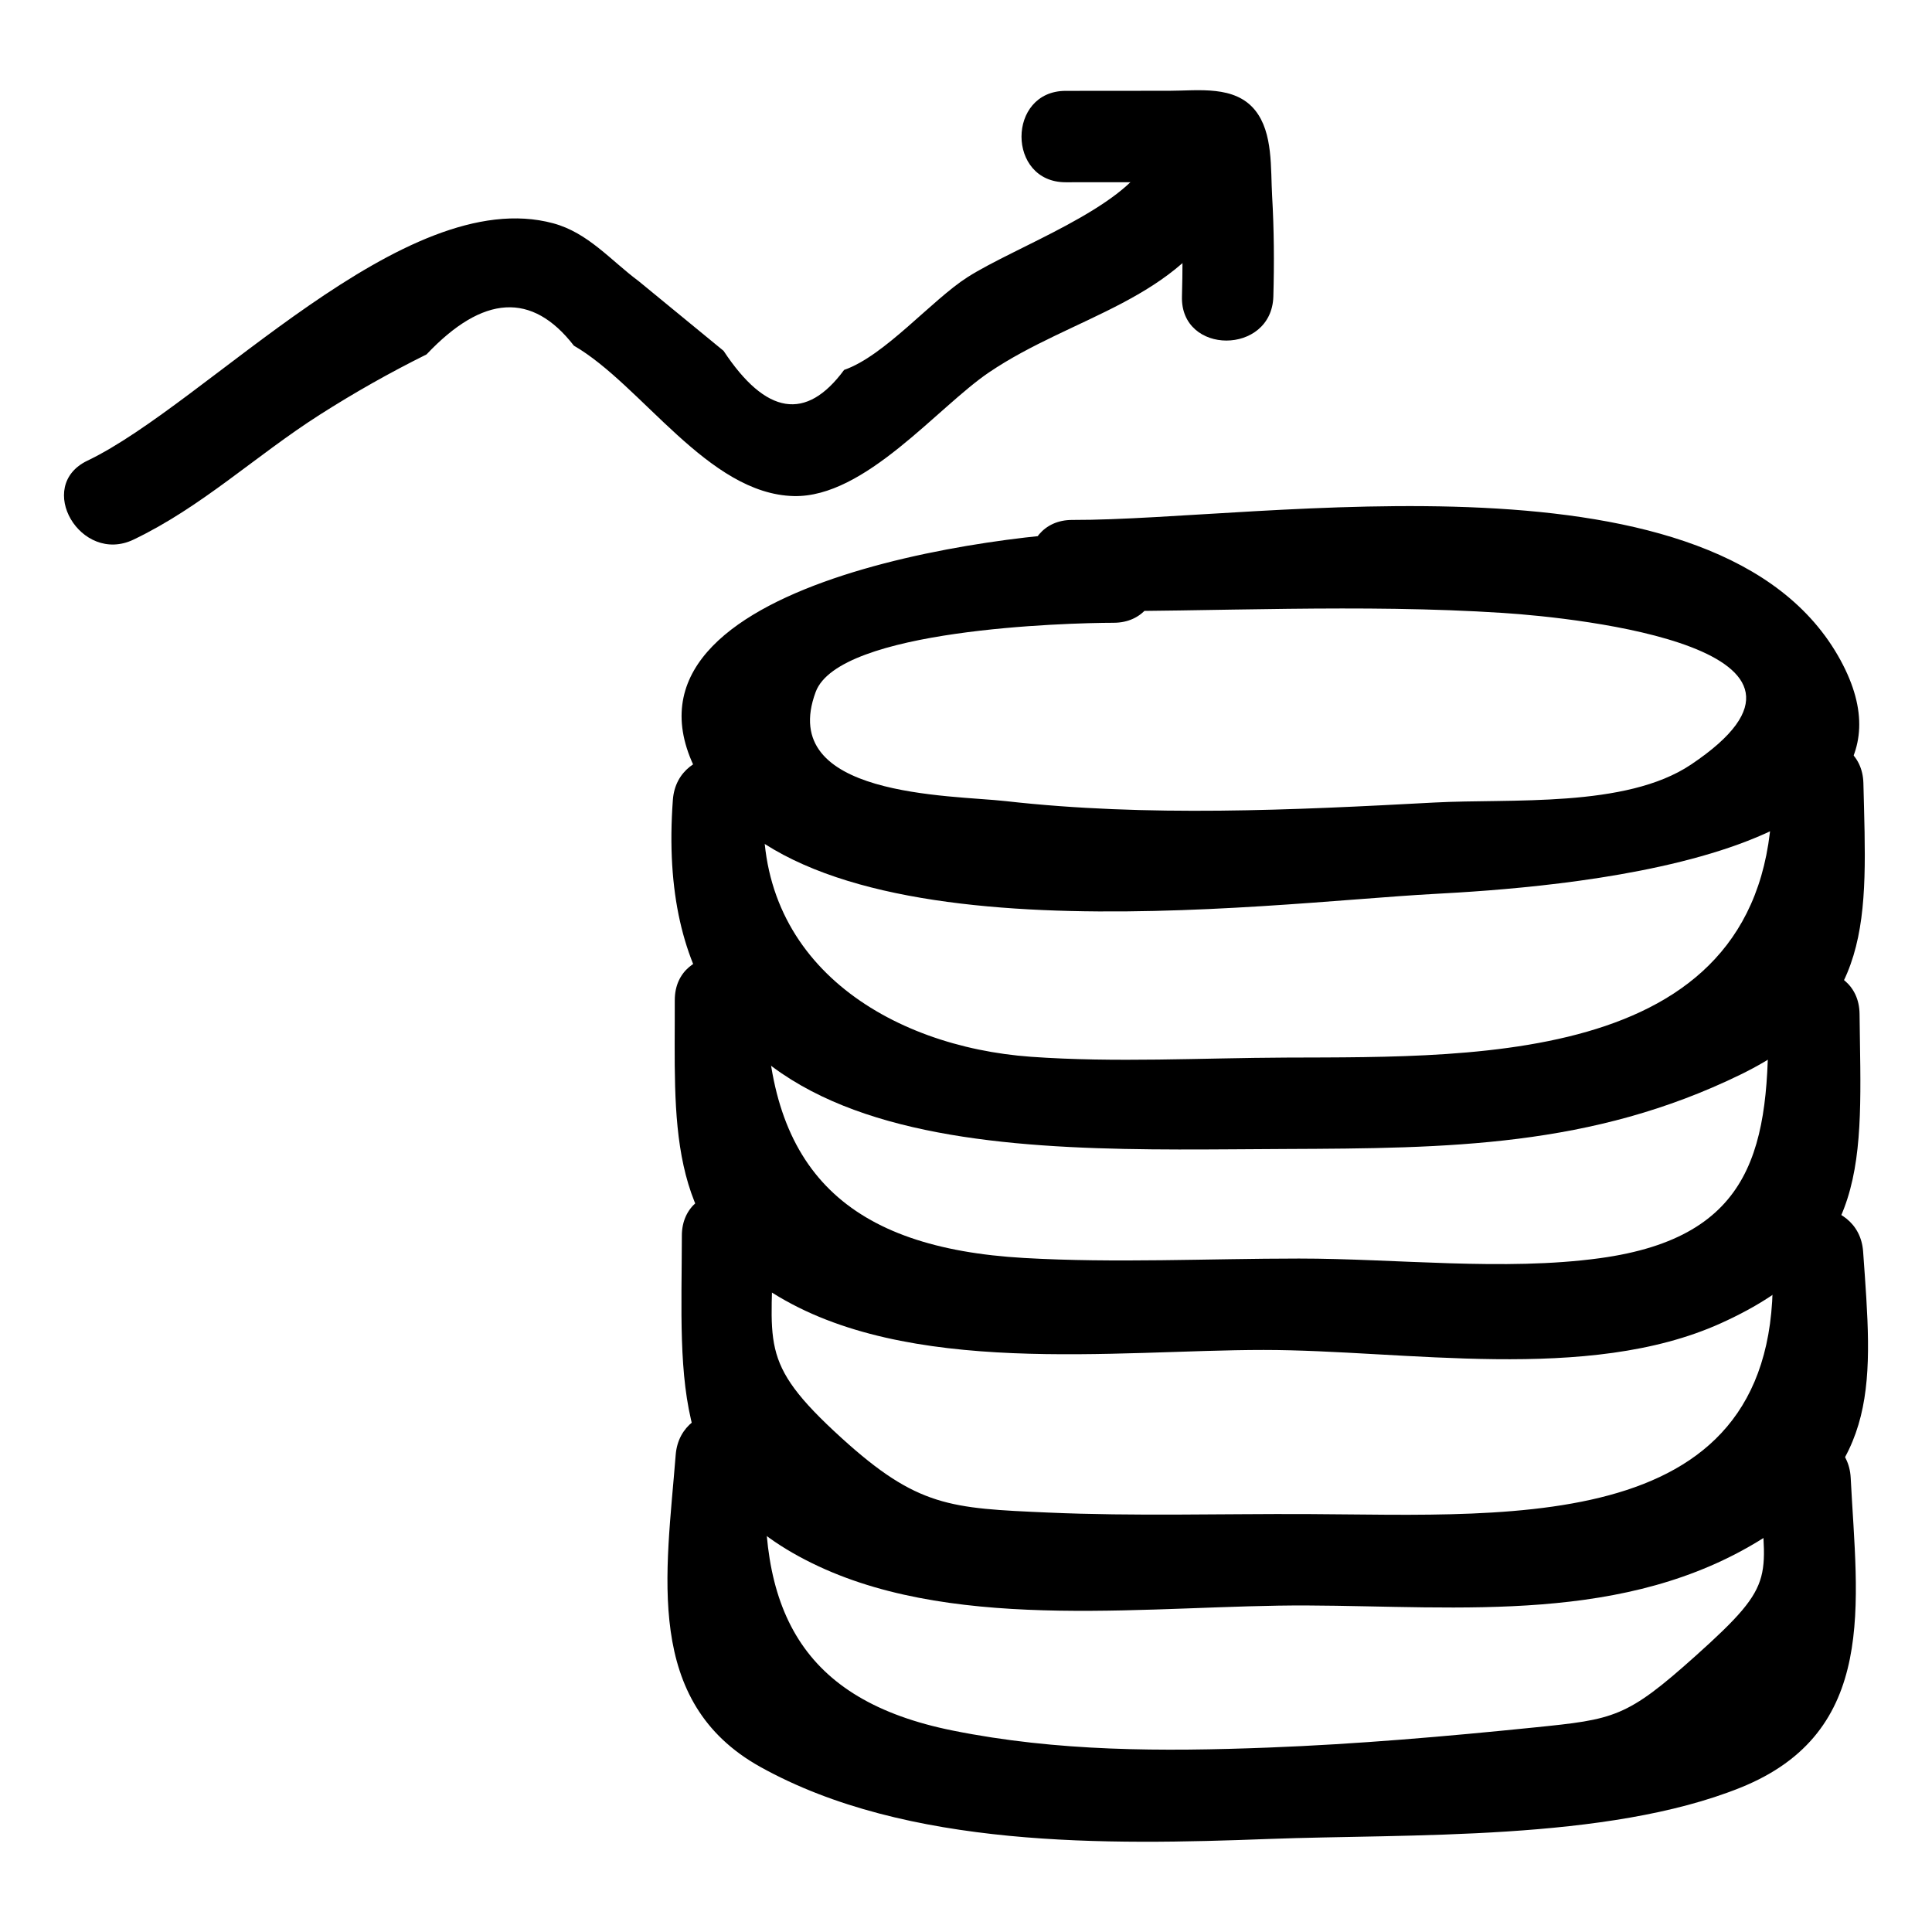 <?xml version="1.0" encoding="UTF-8"?>
<!-- Uploaded to: ICON Repo, www.iconrepo.com, Generator: ICON Repo Mixer Tools -->
<svg fill="#000000" width="800px" height="800px" version="1.1" viewBox="144 144 512 512" xmlns="http://www.w3.org/2000/svg">
 <g>
  <path d="m179.39 287c18.094-8.66 32.367-22.242 49.25-33.027 9.176-5.859 18.645-11.211 28.398-16.051 14.957-15.836 27.969-16.609 39.047-2.316 18.023 10.434 35.535 39.336 58.301 39.859 18.852 0.43 38.016-23.504 51.707-32.777 22.16-15.008 50.707-19.051 63.184-44.359 6.867-13.934-14.016-26.223-20.914-12.227-6.469 13.125-35.395 23.328-47.965 31.355-9.5 6.07-22.012 20.891-32.699 24.574-10.055 13.648-20.707 11.961-31.949-5.059-7.512-6.164-15.023-12.332-22.535-18.496-7.356-5.465-13.371-12.805-22.613-15.301-39.586-10.676-91.762 47.75-123.43 62.906-14.055 6.727-1.781 27.617 12.223 20.918z"/>
  <path d="m426.41 192.3c6.469-0.004 12.941-0.012 19.41-0.016 5.496-0.004 12.73-1.246 18.098-0.008-2.414-1.855-4.824-3.711-7.238-5.566-1.207-1.922-0.02 5.543 0.004 5.902 0.234 3.32 0.406 6.648 0.527 9.977 0.238 6.66 0.203 13.316 0.02 19.973-0.434 15.594 23.789 15.582 24.223 0 0.246-8.879 0.188-17.754-0.328-26.625-0.422-7.234 0.293-16.711-4.473-22.676-5.383-6.738-15.078-5.211-22.742-5.203-9.168 0.008-18.332 0.016-27.5 0.023-15.586 0.008-15.613 24.23 0 24.219z"/>
  <path d="m428.2 306.01c37.82 0.109 76.387-2.027 114.13 0.426 20.402 1.324 95.844 9.383 49.758 40.215-17.25 11.539-47.609 8.938-67.941 10.027-37.57 2.016-76.137 3.859-113.6-0.371-14.484-1.637-60.793-0.98-50.379-28.945 6.195-16.641 66.379-18.297 78.957-18.32 15.586-0.031 15.613-24.254 0-24.223-29.215 0.059-139.15 13.832-109.46 65.621 28.402 49.547 148.49 32.926 194.48 30.457 29.316-1.574 136.73-8.414 107.62-61.918-31.73-58.316-153.23-37.043-203.57-37.188-15.582-0.051-15.605 24.172 0.004 24.219z"/>
  <path d="m613.6 351.55c1.855 74.727-76.402 72.508-128.85 72.719-22.352 0.09-45.266 1.387-67.566-0.215-37.195-2.672-73.855-24.762-70.641-68.102 1.152-15.551-23.074-15.477-24.223 0-7.285 98.211 89.082 92.836 162.43 92.539 42.957-0.176 81.082-0.477 120.51-19.719 35.5-17.324 33.457-41.09 32.559-77.223-0.387-15.559-24.609-15.617-24.223 0z"/>
  <path d="m322.82 409.09c0.109 31.309-2.547 59.656 25.941 77.566 35.625 22.395 90.75 15.098 130.11 15.094 37.414-0.004 85.867 8.883 121.18-7.078 39.938-18.055 37.23-42.625 36.75-81.984-0.191-15.574-24.414-15.617-24.223 0 0.426 34.941-3.562 59.141-44.605 64.746-25.426 3.473-54.094 0.09-79.727 0.094-24.18 0.004-48.73 1.234-72.875-0.152-46.18-2.652-68.168-22.773-68.328-68.285-0.055-15.586-24.273-15.613-24.219 0z"/>
  <path d="m324.7 471.45c-0.086 39.363-3.602 69.051 36.199 87.625 37.93 17.703 89.137 10.211 129.53 10.391 40.82 0.184 84.477 4.988 120.74-17.773 31.344-19.672 29.035-41.461 26.578-76.02-1.098-15.461-25.328-15.582-24.223 0 5.371 75.574-67.051 69.824-123.1 69.57-22.832-0.102-45.84 0.605-68.652-0.398-25.91-1.141-34.617-1.449-54.77-19.777-22.781-20.715-18.148-24.66-18.086-53.621 0.039-15.582-24.184-15.605-24.219 0.004z"/>
  <path d="m610.23 535.64c1.371 27.062 5.621 27.023-16.832 47.145-18.367 16.461-21.527 16.848-42.816 19.012-23.449 2.383-46.891 4.422-70.449 5.328-28.164 1.082-55.91 1.07-83.66-4.512-40.066-8.062-52.422-32.027-49.184-73.07 1.227-15.543-23-15.461-24.223 0-2.484 31.469-8.562 65.465 22.445 82.715 38.875 21.621 92.004 20.695 134.62 19.09 37.344-1.406 89.629 0.641 125.05-13.578 36.766-14.758 30.953-48.98 29.273-82.129-0.789-15.512-25.016-15.605-24.223 0z"/>
 </g>
</svg>